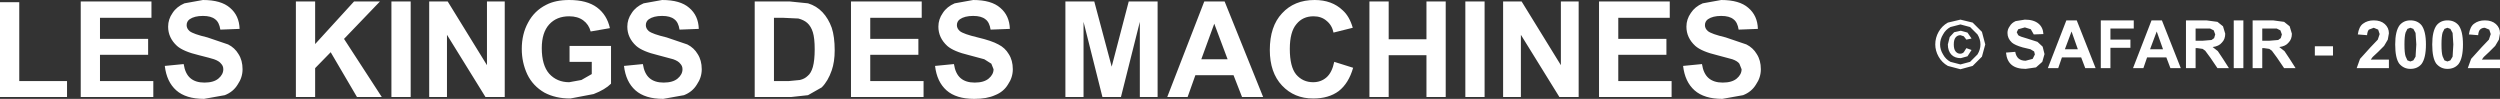 <?xml version="1.0" encoding="UTF-8" standalone="no"?>
<svg xmlns:xlink="http://www.w3.org/1999/xlink" height="13.35px" width="337.55px" xmlns="http://www.w3.org/2000/svg">
  <rect width="100%" height="100%" fill="#333333" stroke="none"/>
  <g transform="matrix(1.0, 0.0, 0.0, 1.0, 118.85, 6.7)">
    <path d="M143.1 -0.7 Q143.1 0.0 143.5 0.65 143.85 1.3 144.5 1.65 L145.85 2.0 147.15 1.65 148.15 0.65 Q148.55 0.0 148.55 -0.7 148.55 -1.4 148.15 -2.05 L147.15 -3.05 145.85 -3.4 144.5 -3.05 Q143.85 -2.7 143.5 -2.05 143.1 -1.4 143.1 -0.7 M142.9 -2.4 Q143.35 -3.2 144.15 -3.65 L145.85 -4.05 147.5 -3.65 148.75 -2.4 149.2 -0.7 148.75 0.95 147.5 2.2 145.85 2.65 144.15 2.2 Q143.35 1.75 142.9 0.95 142.45 0.15 142.45 -0.7 142.45 -1.6 142.9 -2.4 M144.95 -0.7 Q144.95 -0.05 145.2 0.25 145.45 0.55 145.8 0.55 146.1 0.55 146.3 0.35 L146.65 -0.2 147.35 0.05 146.8 0.9 145.9 1.15 Q145.1 1.15 144.65 0.7 144.15 0.2 144.15 -0.7 L144.4 -1.7 145.0 -2.35 145.9 -2.55 146.8 -2.3 147.35 -1.5 146.65 -1.35 146.3 -1.8 145.85 -1.95 Q145.45 -1.95 145.2 -1.65 144.95 -1.35 144.95 -0.7 M156.4 -3.5 Q157.0 -3.0 157.05 -2.1 L155.75 -2.05 155.35 -2.75 154.55 -3.0 153.65 -2.75 153.45 -2.35 153.65 -1.95 Q153.9 -1.75 154.85 -1.5 L156.25 -1.05 156.95 -0.4 157.2 0.6 156.9 1.65 156.05 2.4 154.65 2.6 Q153.4 2.6 152.75 2.05 152.1 1.5 152.0 0.4 L153.25 0.3 Q153.35 0.9 153.7 1.2 154.05 1.5 154.65 1.5 L155.6 1.25 155.9 0.65 155.8 0.25 155.3 -0.05 154.25 -0.3 Q153.2 -0.6 152.8 -0.95 152.2 -1.5 152.2 -2.25 152.2 -2.75 152.5 -3.15 152.75 -3.6 153.3 -3.85 L154.55 -4.05 Q155.75 -4.05 156.4 -3.5 M161.7 -0.05 L160.85 -2.45 159.95 -0.05 161.7 -0.05 M161.55 -3.95 L164.1 2.5 162.7 2.5 162.15 1.05 159.55 1.05 159.05 2.5 157.65 2.5 160.15 -3.95 161.55 -3.95 M166.1 -0.25 L166.1 2.5 164.8 2.5 164.8 -3.95 169.25 -3.95 169.25 -2.85 166.1 -2.85 166.1 -1.35 168.8 -1.35 168.8 -0.25 166.1 -0.25 M172.35 -2.45 L171.45 -0.05 173.2 -0.05 172.35 -2.45 M181.3 -3.15 L181.6 -2.15 Q181.6 -1.4 181.15 -0.95 180.75 -0.45 179.9 -0.35 L180.6 0.2 181.3 1.25 182.1 2.5 180.55 2.5 179.6 1.1 178.9 0.15 178.55 -0.1 177.85 -0.2 177.6 -0.2 177.6 2.5 176.3 2.5 176.3 -3.95 179.05 -3.95 180.55 -3.75 181.3 -3.15 M177.6 -1.2 L178.55 -1.2 179.75 -1.3 180.1 -1.55 180.25 -2.05 180.05 -2.6 179.55 -2.85 178.65 -2.85 177.6 -2.85 177.6 -1.2 M173.05 -3.95 L175.6 2.5 174.2 2.5 173.65 1.05 171.05 1.05 170.55 2.5 169.15 2.5 171.65 -3.95 173.05 -3.95 M184.05 -3.95 L184.05 2.5 182.75 2.5 182.75 -3.95 184.05 -3.95 M186.6 -1.2 L187.55 -1.2 188.75 -1.3 189.1 -1.55 189.25 -2.05 189.05 -2.6 188.55 -2.85 187.65 -2.85 186.6 -2.85 186.6 -1.2 M186.6 -0.2 L186.6 2.5 185.3 2.5 185.3 -3.95 188.05 -3.95 189.55 -3.75 190.3 -3.15 190.6 -2.15 Q190.6 -1.4 190.15 -0.95 189.75 -0.45 188.9 -0.35 L189.6 0.2 190.3 1.25 191.1 2.5 189.55 2.5 188.6 1.1 187.9 0.15 187.55 -0.1 186.85 -0.2 186.6 -0.2 M196.15 -0.45 L196.15 0.8 193.7 0.8 193.7 -0.45 196.15 -0.45 M201.65 -3.95 Q202.6 -3.95 203.15 -3.45 203.7 -2.95 203.7 -2.2 L203.55 -1.35 203.05 -0.5 202.25 0.3 201.5 1.0 201.25 1.35 203.7 1.35 203.7 2.5 199.35 2.5 199.8 1.25 201.2 -0.3 202.2 -1.35 202.45 -2.1 202.25 -2.7 201.65 -2.95 201.0 -2.7 Q200.8 -2.5 200.75 -1.95 L199.5 -2.05 Q199.65 -3.1 200.2 -3.5 200.8 -3.95 201.65 -3.95 M206.6 -3.95 Q207.55 -3.95 208.1 -3.3 208.7 -2.5 208.7 -0.7 208.7 1.15 208.1 1.95 207.55 2.6 206.6 2.6 205.7 2.6 205.1 1.9 204.55 1.15 204.55 -0.7 204.55 -2.5 205.15 -3.3 205.7 -3.95 206.6 -3.95 M206.6 -2.95 L206.2 -2.8 205.95 -2.3 Q205.8 -1.8 205.8 -0.7 205.8 0.45 205.95 0.9 L206.2 1.45 206.6 1.6 207.0 1.45 207.3 0.95 207.4 -0.7 207.3 -2.25 207.0 -2.8 206.6 -2.95 M211.6 -3.95 Q212.55 -3.95 213.1 -3.3 213.7 -2.5 213.7 -0.7 213.7 1.15 213.1 1.95 212.55 2.6 211.6 2.6 210.7 2.6 210.1 1.9 209.55 1.15 209.55 -0.7 209.55 -2.5 210.15 -3.3 210.7 -3.95 211.6 -3.95 M212.3 -2.25 L212.0 -2.8 211.6 -2.95 211.2 -2.8 210.95 -2.3 Q210.8 -1.8 210.8 -0.7 210.8 0.45 210.95 0.9 L211.2 1.45 211.6 1.6 212.0 1.45 212.3 0.95 212.4 -0.7 212.3 -2.25 M216.65 -3.95 Q217.6 -3.95 218.15 -3.45 218.7 -2.95 218.7 -2.2 L218.55 -1.35 218.05 -0.5 217.25 0.3 216.5 1.0 216.25 1.35 218.7 1.35 218.7 2.5 214.35 2.5 214.8 1.25 216.2 -0.3 217.2 -1.35 217.45 -2.1 217.25 -2.7 216.65 -2.95 Q216.25 -2.95 216.0 -2.7 215.8 -2.5 215.75 -1.95 L214.5 -2.05 Q214.65 -3.1 215.2 -3.5 215.8 -3.95 216.65 -3.95" fill="#ffffff" fill-rule="evenodd" stroke="none"/>
    <path d="M5.6 -4.3 L-1.35 -4.3 -1.35 -1.45 5.15 -1.45 5.15 0.7 -1.35 0.7 -1.35 4.25 5.85 4.25 5.85 6.4 -3.95 6.4 -3.95 -6.5 5.6 -6.5 5.6 -4.3 M7.85 -3.1 Q7.85 -4.1 8.45 -4.95 9.0 -5.8 10.05 -6.25 L12.55 -6.7 Q15.0 -6.7 16.2 -5.65 17.45 -4.6 17.5 -2.8 L14.9 -2.7 Q14.75 -3.7 14.2 -4.1 13.65 -4.55 12.55 -4.55 11.4 -4.55 10.75 -4.1 10.35 -3.8 10.35 -3.3 10.35 -2.85 10.75 -2.5 11.25 -2.1 13.15 -1.65 15.05 -1.2 15.95 -0.7 16.85 -0.25 17.35 0.6 17.9 1.45 17.9 2.65 17.9 3.75 17.25 4.7 16.65 5.7 15.5 6.15 14.4 6.65 12.7 6.65 10.25 6.65 8.95 5.5 7.65 4.35 7.4 2.2 L9.95 1.95 Q10.15 3.25 10.85 3.85 11.55 4.45 12.75 4.45 14.0 4.45 14.65 3.9 15.3 3.35 15.3 2.65 L15.0 1.9 14.05 1.3 12.0 0.75 Q9.9 0.25 9.05 -0.5 7.85 -1.6 7.85 -3.1 M28.9 -6.5 L31.25 2.3 33.55 -6.5 37.45 -6.5 37.45 6.4 35.05 6.4 35.05 -3.75 32.5 6.4 30.0 6.4 27.45 -3.75 27.45 6.4 25.0 6.4 25.0 -6.5 28.9 -6.5 M45.1 -3.5 L43.35 1.3 46.9 1.3 45.1 -3.5 M46.5 -6.5 L51.7 6.4 48.85 6.4 47.7 3.45 42.55 3.45 41.5 6.4 38.75 6.4 43.75 -6.5 46.5 -6.5 M58.65 -6.7 Q61.0 -6.7 62.45 -5.3 63.35 -4.5 63.8 -2.95 L61.2 -2.3 Q61.0 -3.3 60.25 -3.9 59.55 -4.5 58.5 -4.5 57.05 -4.5 56.2 -3.45 55.3 -2.4 55.3 -0.1 55.3 2.3 56.15 3.35 57.05 4.4 58.45 4.4 59.5 4.4 60.25 3.75 61.0 3.1 61.3 1.65 L63.85 2.45 Q63.25 4.55 61.9 5.6 60.55 6.6 58.45 6.6 55.9 6.6 54.25 4.85 52.6 3.1 52.6 0.05 52.6 -3.15 54.25 -4.9 55.9 -6.7 58.65 -6.7 M68.65 -6.5 L68.65 -1.4 73.75 -1.4 73.75 -6.5 76.35 -6.5 76.35 6.4 73.75 6.4 73.75 0.75 68.65 0.75 68.65 6.4 66.05 6.4 66.05 -6.5 68.65 -6.5 M86.6 -6.5 L91.9 2.1 91.9 -6.5 94.3 -6.5 94.3 6.4 91.7 6.4 86.5 -2.0 86.5 6.4 84.1 6.4 84.1 -6.5 86.6 -6.5 M99.65 -1.45 L106.15 -1.45 106.15 0.7 99.65 0.7 99.65 4.25 106.85 4.25 106.85 6.4 97.05 6.4 97.05 -6.5 106.6 -6.5 106.6 -4.3 99.65 -4.3 99.65 -1.45 M111.05 -6.25 L113.55 -6.7 Q116.0 -6.7 117.2 -5.65 118.45 -4.6 118.5 -2.8 L115.9 -2.7 Q115.75 -3.7 115.2 -4.1 114.65 -4.55 113.55 -4.55 112.4 -4.55 111.75 -4.1 111.35 -3.8 111.35 -3.3 111.35 -2.85 111.75 -2.5 112.25 -2.1 114.15 -1.65 L116.95 -0.7 Q117.85 -0.25 118.35 0.6 118.9 1.45 118.9 2.65 118.9 3.75 118.25 4.7 117.65 5.7 116.5 6.15 L113.7 6.65 Q111.25 6.65 109.95 5.5 108.65 4.35 108.4 2.2 L110.95 1.95 Q111.15 3.25 111.85 3.85 112.55 4.45 113.75 4.45 115.0 4.45 115.65 3.9 116.3 3.35 116.3 2.65 L116.0 1.9 Q115.75 1.55 115.05 1.3 L113.0 0.75 Q110.9 0.25 110.05 -0.5 108.85 -1.6 108.85 -3.1 108.85 -4.1 109.45 -4.95 110.0 -5.8 111.05 -6.25 M81.6 -6.5 L81.6 6.4 79.0 6.4 79.0 -6.5 81.6 -6.5 M-116.25 -6.4 L-116.25 4.25 -109.8 4.25 -109.8 6.4 -118.85 6.4 -118.85 -6.4 -116.25 -6.4 M-105.35 -1.45 L-98.85 -1.45 -98.85 0.7 -105.35 0.7 -105.35 4.25 -98.15 4.25 -98.15 6.4 -107.95 6.4 -107.95 -6.5 -98.4 -6.5 -98.4 -4.3 -105.35 -4.3 -105.35 -1.45 M-93.95 -6.25 L-91.45 -6.7 Q-89.0 -6.7 -87.8 -5.65 -86.55 -4.6 -86.5 -2.8 L-89.1 -2.7 Q-89.25 -3.7 -89.8 -4.1 -90.35 -4.55 -91.45 -4.55 -92.6 -4.55 -93.25 -4.1 -93.65 -3.8 -93.65 -3.3 -93.65 -2.85 -93.25 -2.5 -92.75 -2.1 -90.85 -1.65 L-88.05 -0.7 Q-87.15 -0.25 -86.65 0.6 -86.1 1.45 -86.1 2.65 -86.1 3.75 -86.75 4.7 -87.35 5.7 -88.5 6.15 L-91.3 6.65 Q-93.75 6.65 -95.05 5.5 -96.35 4.35 -96.6 2.2 L-94.05 1.95 Q-93.85 3.25 -93.15 3.85 -92.45 4.45 -91.25 4.45 -90.0 4.45 -89.35 3.9 -88.7 3.35 -88.7 2.65 -88.7 2.2 -89.0 1.9 -89.25 1.55 -89.95 1.3 -90.4 1.15 -92.0 0.75 -94.1 0.25 -94.95 -0.5 -96.15 -1.6 -96.15 -3.1 -96.15 -4.1 -95.55 -4.95 -95.0 -5.8 -93.95 -6.25 M-76.3 -0.75 L-71.05 -6.5 -67.55 -6.5 -72.4 -1.45 -67.3 6.4 -70.65 6.4 -74.2 0.35 -76.3 2.5 -76.3 6.4 -78.9 6.4 -78.9 -6.5 -76.3 -6.5 -76.3 -0.75 M-63.4 -6.5 L-63.4 6.4 -66.0 6.4 -66.0 -6.5 -63.4 -6.5 M-58.4 -6.5 L-53.1 2.1 -53.1 -6.5 -50.7 -6.5 -50.7 6.4 -53.3 6.4 -58.5 -2.0 -58.5 6.4 -60.9 6.4 -60.9 -6.5 -58.4 -6.5 M-47.55 -3.65 Q-46.7 -5.25 -45.1 -6.05 -43.85 -6.7 -42.0 -6.7 -39.6 -6.7 -38.25 -5.7 -36.9 -4.7 -36.5 -2.9 L-39.1 -2.45 Q-39.35 -3.4 -40.1 -3.95 -40.85 -4.5 -42.0 -4.5 -43.7 -4.5 -44.7 -3.4 -45.7 -2.3 -45.7 -0.2 -45.7 2.1 -44.7 3.25 -43.65 4.4 -42.0 4.4 L-40.35 4.1 -38.95 3.3 -38.95 1.65 -41.95 1.65 -41.95 -0.5 -36.35 -0.5 -36.35 4.6 Q-37.15 5.4 -38.7 6.0 L-41.85 6.6 Q-43.85 6.6 -45.35 5.8 -46.9 4.9 -47.65 3.35 -48.4 1.75 -48.4 -0.1 -48.4 -2.1 -47.55 -3.65 M-34.15 -3.1 Q-34.15 -4.1 -33.55 -4.95 -33.0 -5.8 -31.95 -6.25 L-29.45 -6.7 Q-27.0 -6.7 -25.8 -5.65 -24.55 -4.6 -24.5 -2.8 L-27.1 -2.7 Q-27.25 -3.7 -27.8 -4.1 -28.35 -4.55 -29.45 -4.55 -30.6 -4.55 -31.25 -4.1 -31.65 -3.8 -31.65 -3.3 -31.65 -2.85 -31.25 -2.5 -30.75 -2.1 -28.85 -1.65 L-26.05 -0.7 Q-25.15 -0.25 -24.65 0.6 -24.1 1.45 -24.1 2.65 -24.1 3.75 -24.75 4.7 -25.35 5.7 -26.5 6.15 L-29.3 6.65 Q-31.75 6.65 -33.05 5.5 -34.35 4.35 -34.6 2.2 L-32.05 1.95 Q-31.85 3.25 -31.15 3.85 -30.45 4.45 -29.25 4.45 -28.0 4.45 -27.35 3.9 -26.7 3.35 -26.7 2.65 -26.7 2.2 -27.0 1.9 -27.25 1.55 -27.95 1.3 L-30.0 0.75 Q-32.1 0.25 -32.95 -0.5 -34.15 -1.6 -34.15 -3.1 M-12.2 -6.5 L-9.75 -6.25 Q-8.6 -5.9 -7.8 -5.05 -7.0 -4.2 -6.55 -2.95 -6.15 -1.75 -6.15 0.1 -6.15 1.65 -6.55 2.8 -7.05 4.25 -7.9 5.1 L-9.75 6.15 -12.05 6.4 -16.95 6.4 -16.95 -6.5 -12.2 -6.5 M-14.35 -4.3 L-14.35 4.25 -12.4 4.25 -10.85 4.1 Q-10.2 3.95 -9.8 3.55 -9.35 3.2 -9.1 2.35 -8.85 1.45 -8.85 -0.05 -8.85 -1.55 -9.1 -2.35 -9.35 -3.15 -9.85 -3.6 -10.3 -4.0 -11.05 -4.2 L-13.2 -4.3 -14.35 -4.3" fill="#ffffff" fill-rule="evenodd" stroke="none"/>
  </g>
</svg>
